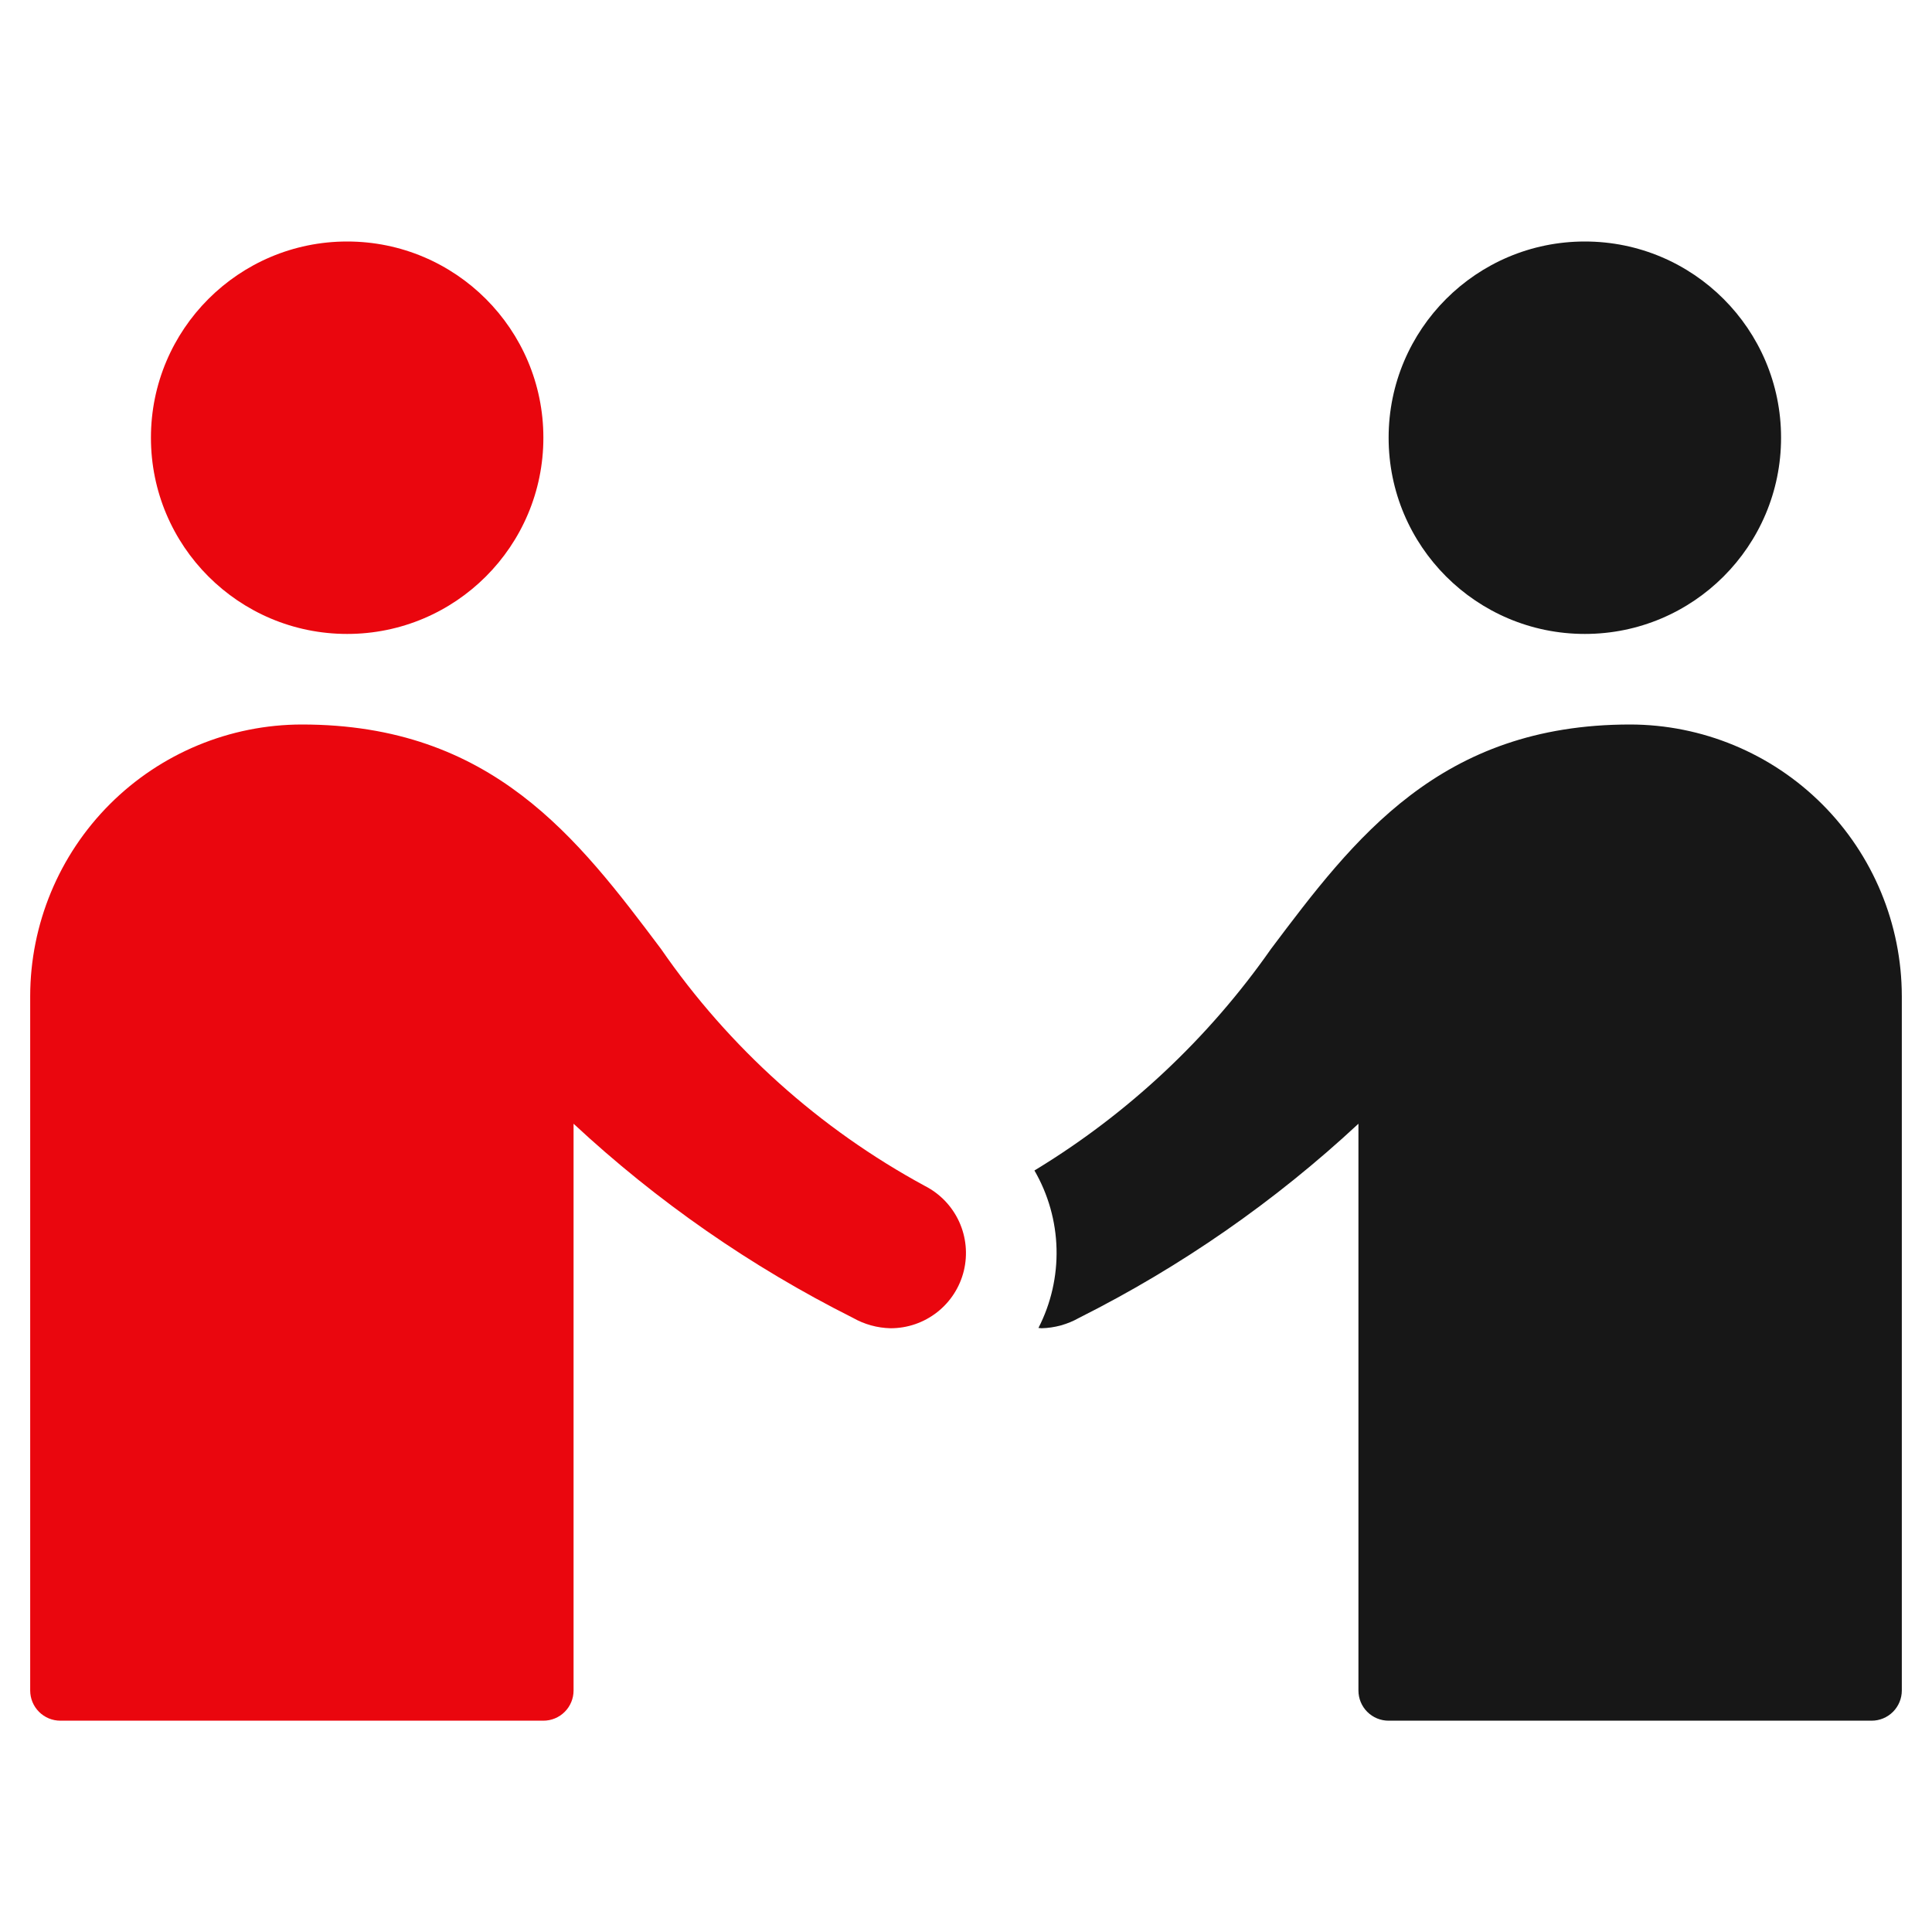 <svg xmlns="http://www.w3.org/2000/svg" width="64" height="64" viewBox="0 0 64 64" fill="none"><path d="M11.5 21C15.09 21 18 18.09 18 14.5C18 10.91 15.09 8 11.5 8C7.91 8 5 10.91 5 14.5C5 18.09 7.91 21 11.5 21Z" fill="#EA060E"></path><path d="M52.5 21C56.09 21 59 18.09 59 14.5C59 10.91 56.09 8 52.5 8C48.91 8 46 10.91 46 14.5C46 18.09 48.91 21 52.5 21Z" fill="#171717"></path><path d="M30.642 39.288C27.148 37.394 24.151 34.702 21.894 31.431C19.146 27.777 16.305 24 10 24C7.614 24.003 5.326 24.952 3.639 26.639C1.952 28.326 1.003 30.614 1 33V56C1 56.265 1.105 56.52 1.293 56.707C1.48 56.895 1.735 57 2 57H18C18.265 57 18.52 56.895 18.707 56.707C18.895 56.52 19 56.265 19 56V37.225C21.763 39.796 24.878 41.961 28.251 43.654C28.632 43.871 29.061 43.99 29.5 44C30.06 44.001 30.604 43.814 31.045 43.468C31.485 43.123 31.797 42.639 31.929 42.094C32.06 41.55 32.005 40.977 31.772 40.468C31.538 39.959 31.14 39.543 30.642 39.288Z" fill="#EA060E"></path><path d="M54 24C47.7 24 44.854 27.777 42.106 31.431C40.032 34.397 37.362 36.898 34.267 38.774C34.724 39.563 34.976 40.454 34.999 41.365C35.022 42.276 34.816 43.179 34.4 43.99C34.434 43.99 34.467 44 34.5 44C34.938 43.99 35.367 43.871 35.749 43.654C39.122 41.961 42.237 39.796 45 37.225V56C45 56.265 45.105 56.52 45.292 56.707C45.48 56.895 45.734 57 46 57H62C62.265 57 62.519 56.895 62.707 56.707C62.894 56.52 63 56.265 63 56V33C62.997 30.614 62.048 28.326 60.361 26.639C58.673 24.952 56.386 24.003 54 24Z" fill="#171717"></path></svg>